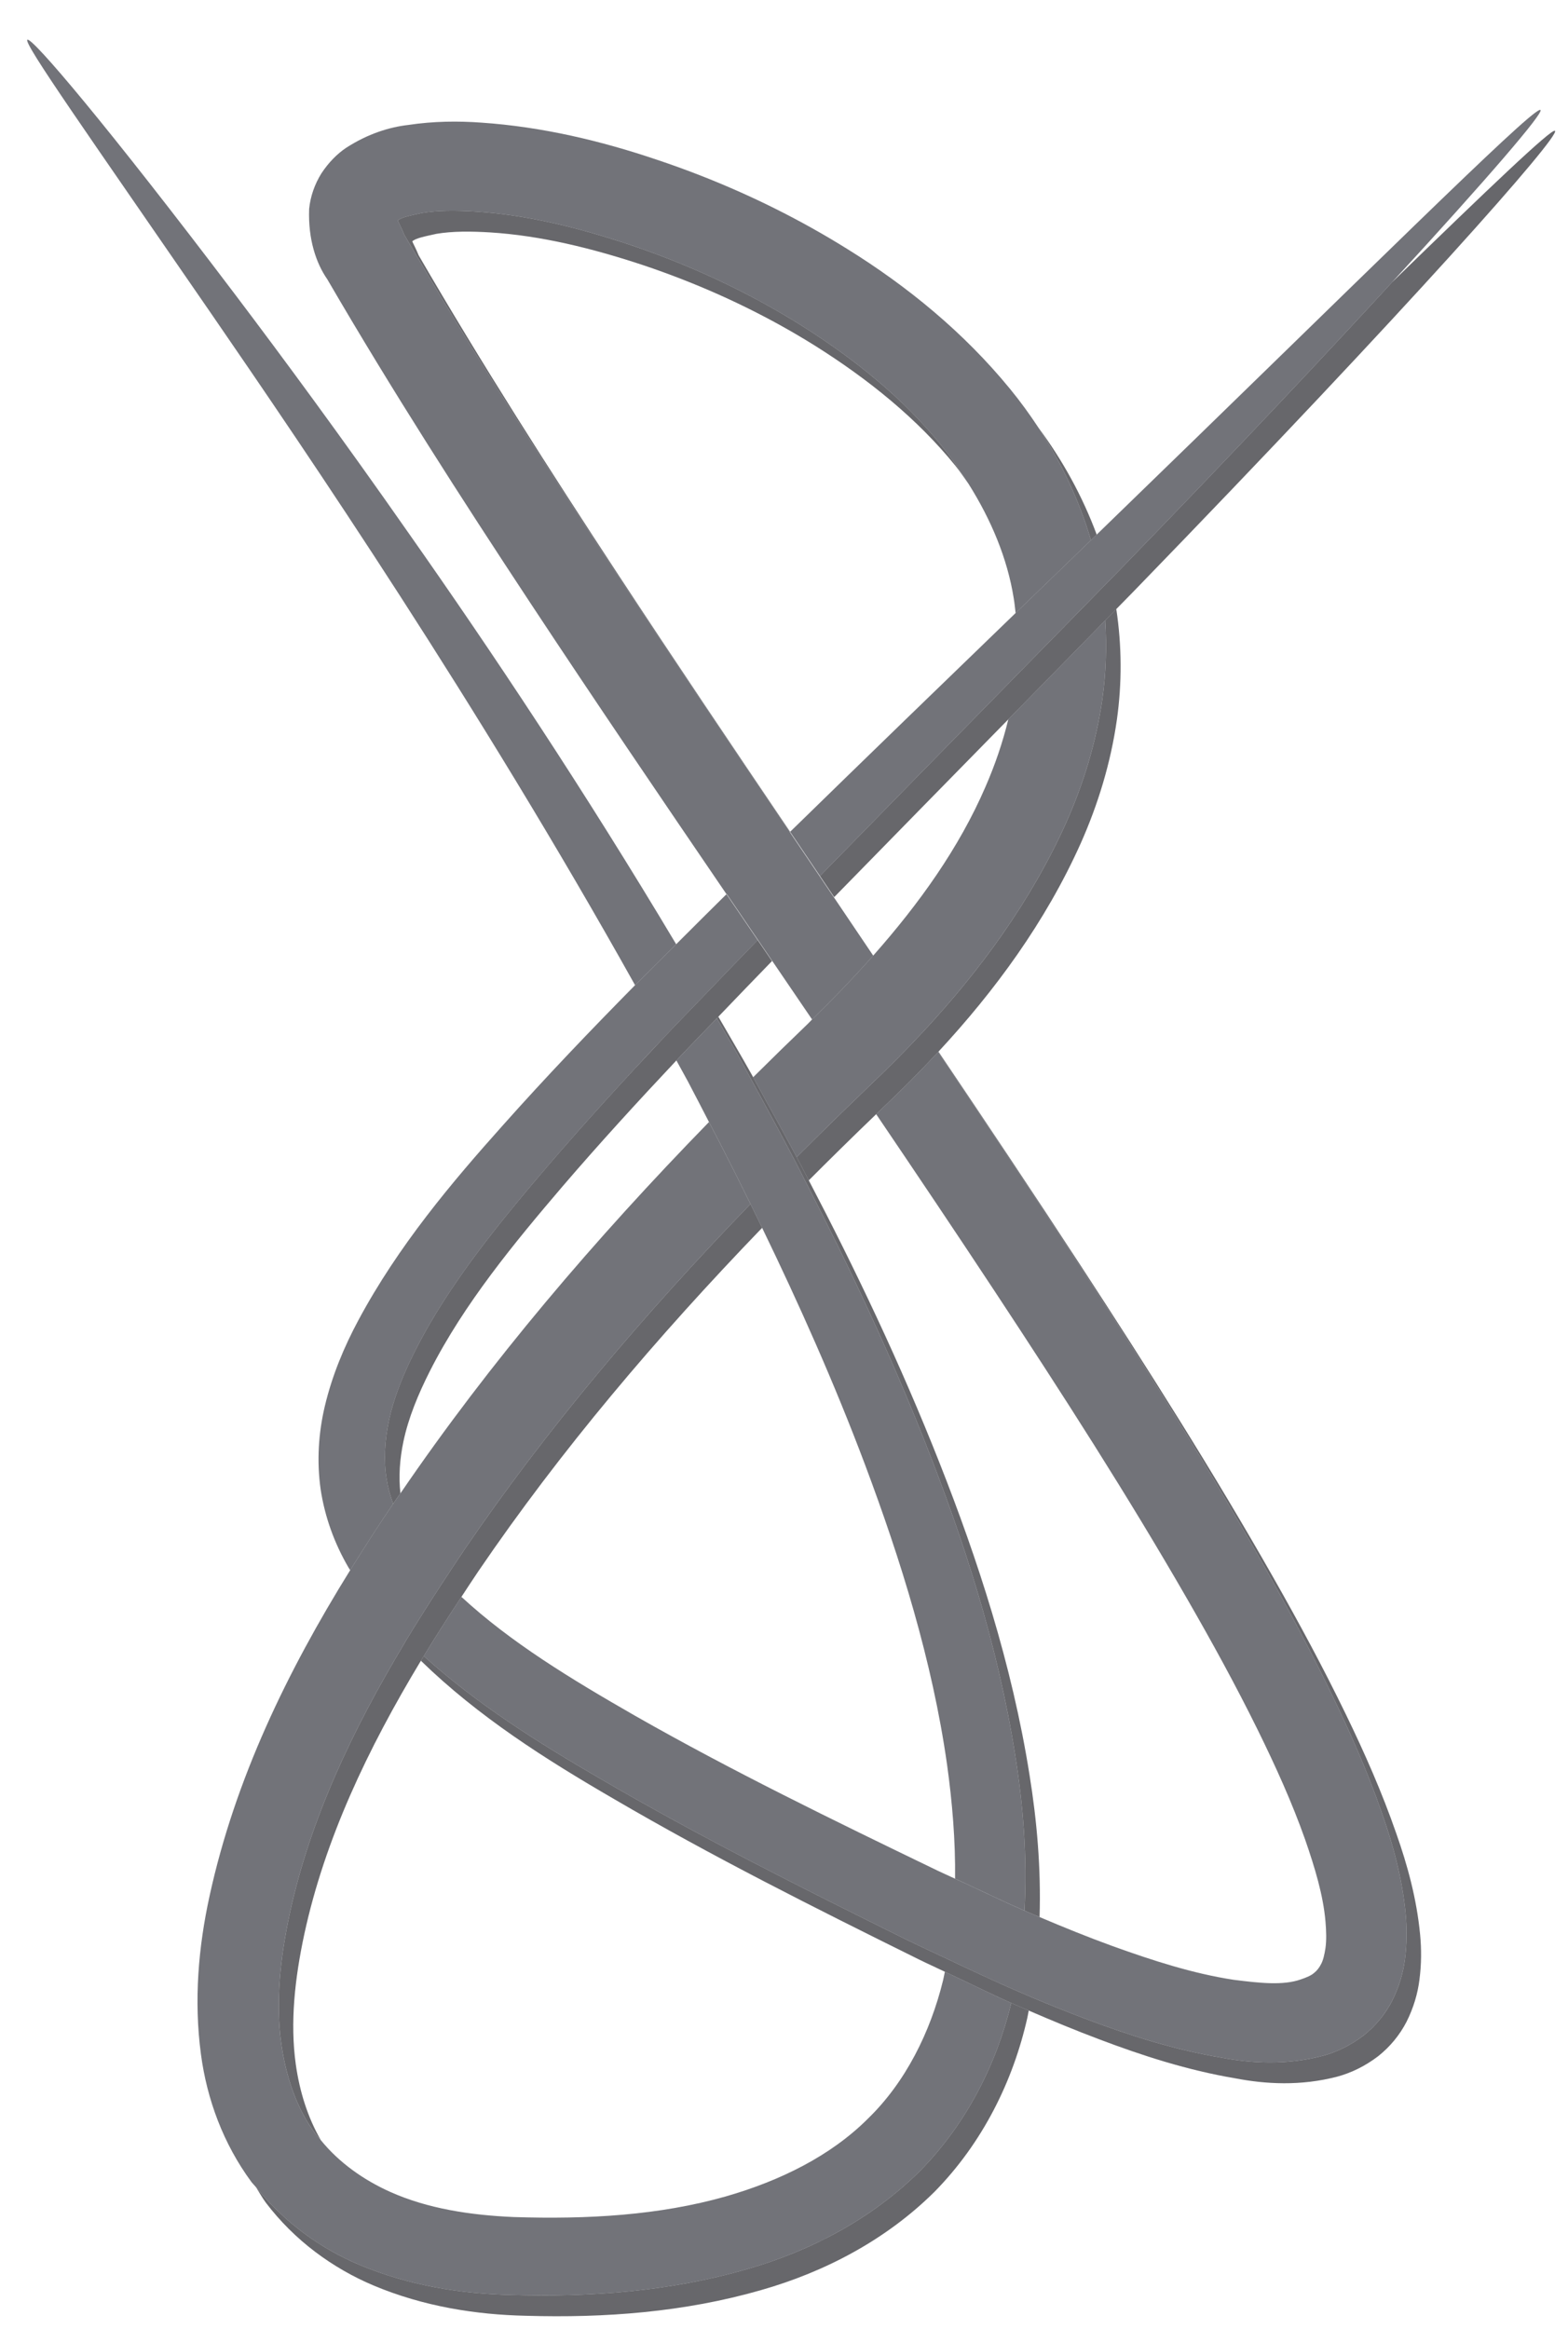 <?xml version="1.0" encoding="UTF-8" standalone="no"?>
<!-- Created with Inkscape (http://www.inkscape.org/) -->

<svg
   width="175.549mm"
   height="260.669mm"
   viewBox="0 0 175.549 260.669"
   version="1.1"
   id="svg1"
   inkscape:version="1.3.2 (091e20e, 2023-11-25, custom)"
   sodipodi:docname="designer-systems-stroke.svg"
   xmlns:inkscape="http://www.inkscape.org/namespaces/inkscape"
   xmlns:sodipodi="http://sodipodi.sourceforge.net/DTD/sodipodi-0.dtd"
   xmlns="http://www.w3.org/2000/svg"
   xmlns:svg="http://www.w3.org/2000/svg"
   xmlns:rdf="http://www.w3.org/1999/02/22-rdf-syntax-ns#"
   xmlns:cc="http://creativecommons.org/ns#"
   xmlns:dc="http://purl.org/dc/elements/1.1/">
  <title
     id="title57">Designer Systems LLC | Logo</title>
  <sodipodi:namedview
     id="namedview1"
     pagecolor="#505050"
     bordercolor="#ffffff"
     borderopacity="1"
     inkscape:showpageshadow="false"
     inkscape:pageopacity="0"
     inkscape:pagecheckerboard="false"
     inkscape:deskcolor="#505050"
     inkscape:document-units="mm"
     inkscape:zoom="0.74029882"
     inkscape:cx="280.96762"
     inkscape:cy="426.17925"
     inkscape:window-width="1920"
     inkscape:window-height="1027"
     inkscape:window-x="-8"
     inkscape:window-y="22"
     inkscape:window-maximized="1"
     inkscape:current-layer="layer1"
     borderlayer="false" />
  <defs
     id="defs1">
    <linearGradient
       id="swatch57"
       inkscape:swatch="solid">
      <stop
         style="stop-color:#ffffff;stop-opacity:1;"
         offset="0"
         id="stop57" />
    </linearGradient>
    <filter
       style="color-interpolation-filters:sRGB"
       inkscape:label="Drop Shadow"
       id="filter397"
       x="-0.008"
       y="-0.006"
       width="1.026"
       height="1.023">
      <feFlood
         result="flood"
         in="SourceGraphic"
         flood-opacity="0.494"
         flood-color="rgb(0,0,0)"
         id="feFlood396" />
      <feGaussianBlur
         result="blur"
         in="SourceGraphic"
         stdDeviation="0.6"
         id="feGaussianBlur396" />
      <feOffset
         result="offset"
         in="blur"
         dx="1.6"
         dy="3"
         id="feOffset396" />
      <feComposite
         result="comp1"
         operator="in"
         in="flood"
         in2="offset"
         id="feComposite396" />
      <feComposite
         result="comp2"
         operator="over"
         in="SourceGraphic"
         in2="comp1"
         id="feComposite397" />
    </filter>
  </defs>
  <g
     inkscape:label="Layer 1"
     inkscape:groupmode="layer"
     id="layer1"
     transform="translate(-13.108,-14.125)">
    <g
       id="g209"
       transform="translate(-4.178,-1.038)"
       style="filter:url(#filter397)">
      <path
         d="m 65.803,35.759 c -1,0.017 -1.959,0.089 -2.869,0.24 -1.317,0.294 -2.301,0.473 -2.717,0.844 0.12,0.289 0.412,0.81 0.72,1.571 7.069,12.189 14.696,24.091 22.329,35.72 6.874,10.471 13.908,20.894 20.848,31.153 0.01,-0.009 0.02,-0.02 0.03,-0.029 C 97.719,95.754 91.238,86.135 84.89,76.465 77.257,64.836 69.63,52.934 62.562,40.745 c -0.308,-0.761 -0.601,-1.282 -0.72,-1.571 0.416,-0.371 1.4,-0.55 2.717,-0.844 1.819,-0.303 3.835,-0.285 5.986,-0.158 5.698,0.359 11.454,1.778 17.195,3.683 1.45,0.487 2.889,1.009 4.315,1.565 5.17,2.017 10.133,4.479 14.788,7.378 6.05,3.791 11.551,8.232 15.832,13.519 0.524,0.649 0.974,1.345 1.46,2.019 -0.942,-1.497 -1.962,-2.956 -3.084,-4.348 -4.28,-5.287 -9.781,-9.729 -15.832,-13.52 -4.655,-2.899 -9.618,-5.361 -14.788,-7.378 -1.426,-0.556 -2.865,-1.078 -4.315,-1.565 -5.741,-1.905 -11.497,-3.324 -17.195,-3.683 -1.075,-0.063 -2.117,-0.1 -3.117,-0.082 z"
         style="fill:#323338;fill-opacity:0.741;stroke:none;stroke-width:0.265;stroke-linecap:round;paint-order:stroke fill markers"
         id="path209" />
      <path
         d="m 120.754,129.863 c -0.01,0.011 -0.021,0.021 -0.03,0.032 4.824,7.178 9.594,14.33 14.3,21.543 7.625,11.685 14.907,23.176 21.636,35.023 2.849,5.016 5.576,10.07 8.085,15.246 2.091,4.304 4.04,8.716 5.64,13.323 1.237,3.502 2.286,7.276 2.672,11.339 0.151,1.582 0.156,3.279 -0.08,5.056 -0.191,1.516 -0.65,3.11 -1.446,4.692 -0.767,1.48 -1.844,2.791 -3.183,3.851 -1.46,1.113 -3.015,1.853 -4.545,2.272 -4.147,1.085 -8.07,0.838 -11.407,0.201 -5.409,-0.91 -10.482,-2.563 -15.222,-4.356 -2.037,-0.765 -4.042,-1.578 -6.029,-2.412 -0.641,-0.269 -1.274,-0.548 -1.91,-0.824 -1.902,-0.823 -3.745,-1.686 -5.601,-2.55 -0.627,-0.292 -1.244,-0.588 -1.866,-0.883 -1.602,-0.761 -3.242,-1.5 -4.808,-2.276 -11.904,-5.892 -23.151,-11.532 -34.16,-17.966 -6.932,-4.023 -13.684,-8.276 -19.672,-13.667 -0.106,0.174 -0.215,0.347 -0.32,0.521 6.449,6.273 13.925,11.011 21.616,15.475 11.009,6.434 22.256,12.075 34.16,17.966 0.94,0.466 1.934,0.905 2.887,1.367 0.634,0.307 1.281,0.605 1.921,0.909 1.831,0.87 3.634,1.756 5.512,2.591 0.646,0.287 1.303,0.561 1.954,0.843 2.607,1.128 5.245,2.224 7.939,3.235 4.74,1.793 9.813,3.446 15.222,4.356 3.337,0.637 7.259,0.884 11.407,-0.201 1.531,-0.419 3.085,-1.16 4.545,-2.273 1.339,-1.06 2.416,-2.371 3.183,-3.851 0.796,-1.582 1.255,-3.176 1.446,-4.692 0.235,-1.777 0.231,-3.474 0.08,-5.056 -0.386,-4.062 -1.434,-7.836 -2.671,-11.339 -1.599,-4.608 -3.55,-9.019 -5.64,-13.323 -2.51,-5.176 -5.236,-10.23 -8.085,-15.246 -6.728,-11.846 -14.011,-23.338 -21.636,-35.023 -5.218,-7.998 -10.526,-15.931 -15.893,-23.903 z"
         style="fill:#323338;fill-opacity:0.741;stroke:none;stroke-width:0.265;stroke-linecap:round;paint-order:stroke fill markers"
         id="path207" />
      <path
         d="m 128.904,236.336 c -1.652,6.824 -4.995,13.495 -10.243,18.822 -5.396,5.345 -12.217,8.934 -19.403,10.981 -8.567,2.463 -17.469,3.134 -26.321,2.869 -5.587,-0.119 -11.454,-1.036 -17.052,-3.387 -4.369,-1.845 -8.397,-4.774 -11.537,-8.674 0.366,0.581 0.695,1.18 1.105,1.738 3.202,4.217 7.457,7.323 12.056,9.265 5.598,2.352 11.465,3.268 17.052,3.388 8.852,0.265 17.754,-0.406 26.321,-2.869 7.186,-2.048 14.007,-5.636 19.403,-10.981 5.431,-5.512 8.84,-12.463 10.427,-19.534 0.058,-0.258 0.093,-0.516 0.147,-0.774 -0.651,-0.282 -1.309,-0.556 -1.954,-0.843 z"
         style="fill:#323338;fill-opacity:0.741;stroke:none;stroke-width:0.265;stroke-linecap:round;paint-order:stroke fill markers"
         id="path205" />
      <path
         d="m 99.71,146.909 c -11.941,12.35 -22.797,25.128 -32.103,38.79 -0.739,1.092 -1.452,2.188 -2.17,3.283 -0.077,0.118 -0.157,0.236 -0.234,0.353 -1.382,2.114 -2.733,4.233 -4.018,6.362 -0.084,0.139 -0.16,0.279 -0.243,0.418 -5.852,9.756 -10.546,19.711 -12.811,30.186 -1.072,4.988 -1.599,9.918 -0.957,14.548 0.527,3.774 1.754,7.371 3.854,10.153 0.172,0.239 0.39,0.447 0.577,0.677 -1.452,-2.495 -2.377,-5.427 -2.807,-8.502 -0.642,-4.63 -0.115,-9.56 0.957,-14.547 2.297,-10.624 7.085,-20.714 13.053,-30.603 0.105,-0.174 0.215,-0.347 0.32,-0.521 1.26,-2.073 2.581,-4.136 3.932,-6.194 0.095,-0.144 0.191,-0.289 0.286,-0.433 0.626,-0.95 1.243,-1.902 1.884,-2.85 9.221,-13.538 19.968,-26.206 31.781,-38.451 -0.433,-0.894 -0.865,-1.785 -1.301,-2.669 z"
         style="fill:#323338;fill-opacity:0.741;stroke:none;stroke-width:0.265;stroke-linecap:round;paint-order:stroke fill markers"
         id="path203" />
      <path
         d="m 137.825,72.621 c 0.005,-0.005 0.017,-0.016 0.022,-0.022 0.269,-0.26 0.355,-0.346 0.622,-0.604 -1.593,-4.293 -3.812,-8.314 -6.509,-11.952 2.539,3.859 4.547,8.089 5.865,12.578 z"
         style="fill:#323338;fill-opacity:0.741;stroke:none;stroke-width:0.265;stroke-linecap:round;paint-order:stroke fill markers"
         id="path202" />
      <path
         d="m 140.665,80.328 c -0.367,0.377 -0.874,0.89 -1.245,1.27 0.188,2.947 0.093,5.894 -0.314,8.786 -0.691,4.855 -2.12,9.494 -4.037,13.809 -3.96,8.84 -9.627,16.531 -15.909,23.308 -0.01,0.011 -0.02,0.021 -0.03,0.032 -2.022,2.18 -4.106,4.269 -6.219,6.267 -0.239,0.228 -0.469,0.459 -0.707,0.688 -0.008,0.007 -0.015,0.015 -0.023,0.022 -2.475,2.373 -4.904,4.76 -7.302,7.157 0.455,0.856 0.903,1.732 1.357,2.599 2.478,-2.481 4.987,-4.951 7.546,-7.405 0.008,-0.007 0.015,-0.015 0.023,-0.022 0.246,-0.236 0.484,-0.474 0.731,-0.71 2.103,-1.988 4.175,-4.067 6.188,-6.235 0.01,-0.011 0.021,-0.021 0.03,-0.032 6.293,-6.785 11.973,-14.486 15.939,-23.34 1.917,-4.316 3.346,-8.955 4.037,-13.81 0.573,-4.071 0.56,-8.251 -0.065,-12.385 z"
         style="fill:#323338;fill-opacity:0.741;stroke:none;stroke-width:0.265;stroke-linecap:round;paint-order:stroke fill markers"
         id="path201" />
      <path
         d="m 96.11,125.952 c -0.06,0.062 -0.116,0.12 -0.176,0.182 0.775,1.359 1.563,2.67 2.332,4.044 0.501,0.895 1.007,1.862 1.511,2.773 0.464,0.841 0.929,1.704 1.394,2.559 1.151,2.115 2.293,4.232 3.441,6.426 0.449,0.857 0.89,1.75 1.337,2.619 4.693,9.126 9.284,18.816 13.313,29.033 4.226,10.693 8.096,22.462 10.066,34.91 0.9,5.578 1.387,11.492 1.053,17.501 0.561,0.245 1.13,0.472 1.694,0.712 0.17,-5.451 -0.304,-10.807 -1.123,-15.884 -1.97,-12.448 -5.84,-24.217 -10.066,-34.91 -4.413,-11.19 -9.49,-21.79 -14.65,-31.652 -0.454,-0.868 -0.902,-1.744 -1.357,-2.599 -1.161,-2.183 -2.32,-4.287 -3.478,-6.386 -0.464,-0.84 -0.93,-1.729 -1.392,-2.556 -0.039,-0.07 -0.079,-0.147 -0.118,-0.218 -1.246,-2.227 -2.519,-4.369 -3.78,-6.556 z"
         style="fill:#323338;fill-opacity:0.741;stroke:none;stroke-width:0.265;stroke-linecap:round;paint-order:stroke fill markers"
         id="path199" />
      <path
         d="m 100.516,117.371 c -1.91,1.962 -3.867,4.002 -5.854,6.069 -0.06,0.062 -0.117,0.12 -0.176,0.182 -1.445,1.505 -2.8,2.88 -4.263,4.43 -0.072,0.077 -0.144,0.157 -0.217,0.234 -4.363,4.629 -8.757,9.427 -12.933,14.293 -5.425,6.352 -11.065,13.175 -14.88,20.7 -1.306,2.582 -2.405,5.227 -2.966,7.896 -0.463,2.199 -0.607,4.444 -0.252,6.544 0.143,0.921 0.398,1.839 0.725,2.747 0.02,-0.029 0.038,-0.059 0.058,-0.088 0.246,-0.365 0.51,-0.719 0.759,-1.083 -0.212,-1.881 -0.074,-3.852 0.334,-5.792 0.561,-2.67 1.661,-5.314 2.966,-7.896 3.815,-7.525 9.455,-14.349 14.88,-20.701 4.107,-4.786 8.425,-9.501 12.717,-14.059 0.072,-0.077 0.144,-0.157 0.217,-0.234 1.475,-1.565 2.846,-2.961 4.304,-4.481 0.06,-0.062 0.116,-0.12 0.176,-0.182 2.04,-2.125 4.046,-4.214 6.007,-6.228 -0.307,-0.45 -0.598,-0.88 -0.906,-1.331 -0.229,-0.335 -0.466,-0.686 -0.696,-1.022 z"
         style="fill:#323338;fill-opacity:0.741;stroke:none;stroke-width:0.265;stroke-linecap:round;paint-order:stroke fill markers"
         id="path197" />
      <path
         d="m 18.748,16.613 c -0.479,0.363 7.04,10.97 20.527,30.565 10.944,15.899 29.876,43.69 47.511,75.242 0.076,-0.077 0.146,-0.144 0.222,-0.221 1.454,-1.472 2.802,-2.785 4.23,-4.209 0.051,-0.051 0.1,-0.1 0.151,-0.151 C 81.104,100.606 70.656,84.932 61.447,71.847 54.005,61.196 47.278,52.088 42.049,45.175 27.659,26.153 19.227,16.25 18.748,16.613 Z"
         style="fill:#41424a;fill-opacity:0.741;stroke:none;stroke-width:0.265;stroke-linecap:round;paint-order:stroke fill markers"
         id="path195" />
      <path
         d="m 189.78,26.805 c -0.342,-0.326 -7.464,6.477 -18.241,16.946 -7.724,8.397 -17.506,18.814 -30.418,32.125 -0.32,0.33 -0.783,0.796 -1.106,1.129 -0.285,0.293 -0.687,0.699 -0.974,0.994 -2.307,2.372 -5.371,5.482 -7.828,7.99 -0.567,0.579 -1.231,1.257 -1.806,1.843 -6.975,7.11 -13.905,14.183 -21.92,22.375 0.529,0.782 1.067,1.58 1.594,2.36 7.129,-7.287 13.18,-13.468 19.494,-19.898 0.795,-0.81 1.674,-1.71 2.456,-2.507 2.669,-2.721 5.891,-5.998 8.39,-8.563 0.371,-0.381 0.878,-0.893 1.245,-1.27 0.613,-0.63 1.477,-1.502 2.079,-2.123 30.974,-31.933 47.64,-50.824 47.035,-51.4 z"
         style="fill:#323338;fill-opacity:0.741;stroke:none;stroke-width:0.265;stroke-linecap:round;paint-order:stroke fill markers"
         id="path194" />
      <path
         d="m 65.582,25.786 c -1.368,0.035 -2.77,0.147 -4.198,0.363 -2.069,0.236 -4.493,0.971 -6.946,2.558 -1.003,0.672 -1.951,1.624 -2.766,2.856 -0.769,1.237 -1.231,2.583 -1.375,3.969 -0.132,3.419 0.789,6.104 2.03,7.885 7.235,12.434 14.979,24.476 22.684,36.151 7.279,11.031 14.709,21.959 22.01,32.668 0.007,-0.007 0.016,-0.016 0.023,-0.023 0.534,0.783 1.069,1.572 1.601,2.352 0.629,0.923 1.266,1.863 1.893,2.782 0.53,0.777 1.074,1.579 1.601,2.353 0.229,0.336 0.467,0.687 0.696,1.022 1.28,1.876 2.503,3.683 3.769,5.538 2.361,-2.307 4.661,-4.686 6.844,-7.149 -1.4,-2.071 -2.763,-4.101 -4.179,-6.193 -0.072,-0.106 -0.146,-0.216 -0.218,-0.322 -0.525,-0.776 -1.067,-1.58 -1.594,-2.36 -0.579,-0.855 -1.169,-1.731 -1.75,-2.59 -0.529,-0.782 -1.063,-1.574 -1.594,-2.359 C 97.174,95.029 90.14,84.606 83.266,74.136 75.634,62.506 68.006,50.604 60.937,38.415 c -0.308,-0.761 -0.6,-1.282 -0.72,-1.571 0.416,-0.371 1.4,-0.55 2.717,-0.844 1.819,-0.303 3.835,-0.285 5.986,-0.158 5.698,0.359 11.454,1.778 17.195,3.683 1.45,0.487 2.889,1.009 4.315,1.565 5.17,2.017 10.133,4.48 14.788,7.378 6.05,3.79 11.552,8.232 15.832,13.52 1.122,1.392 2.142,2.851 3.084,4.348 2.513,3.995 4.333,8.316 5.042,12.759 0.094,0.555 0.15,1.116 0.213,1.677 0.361,-0.348 0.719,-0.695 1.07,-1.034 2.414,-2.331 5.565,-5.372 7.365,-7.116 -1.318,-4.489 -3.326,-8.719 -5.865,-12.578 -0.99,-1.505 -2.047,-2.961 -3.184,-4.347 -5.177,-6.326 -11.496,-11.499 -18.282,-15.701 -5.201,-3.238 -10.712,-5.977 -16.434,-8.209 -1.578,-0.616 -3.169,-1.191 -4.771,-1.728 -6.268,-2.122 -12.866,-3.703 -19.711,-4.172 -1.293,-0.093 -2.627,-0.136 -3.996,-0.101 z"
         style="fill:#41424a;fill-opacity:0.741;stroke:none;stroke-width:0.265;stroke-linecap:round;paint-order:stroke fill markers"
         id="path208" />
      <path
         d="m 120.723,129.895 c -2.013,2.168 -4.086,4.247 -6.188,6.235 -0.247,0.236 -0.485,0.474 -0.731,0.71 -0.008,0.007 -0.015,0.015 -0.023,0.022 4.477,6.609 8.893,13.18 13.265,19.808 7.64,11.584 14.883,22.864 21.535,34.411 2.814,4.885 5.479,9.744 7.904,14.663 2.022,4.109 3.863,8.172 5.317,12.29 1.106,3.192 2.024,6.231 2.279,9.159 0.096,1.111 0.126,2.128 -0.003,3.019 -0.116,0.738 -0.26,1.366 -0.503,1.797 -0.192,0.376 -0.459,0.72 -0.756,0.949 -0.322,0.293 -0.865,0.524 -1.506,0.738 -1.979,0.699 -4.621,0.406 -7.517,0.04 -4.527,-0.69 -9.074,-2.155 -13.612,-3.794 -2.732,-0.994 -5.432,-2.09 -8.112,-3.229 -0.564,-0.24 -1.133,-0.467 -1.694,-0.712 -2.082,-0.907 -4.118,-1.882 -6.166,-2.841 -0.532,-0.249 -1.072,-0.487 -1.601,-0.738 -0.639,-0.303 -1.297,-0.585 -1.932,-0.891 -11.948,-5.768 -23.071,-11.184 -33.859,-17.325 -7.238,-4.15 -13.929,-8.208 -19.475,-13.326 -0.095,0.144 -0.192,0.289 -0.286,0.433 -1.35,2.059 -2.671,4.122 -3.932,6.194 5.988,5.391 12.741,9.644 19.672,13.667 11.008,6.434 22.256,12.075 34.16,17.966 1.566,0.776 3.206,1.515 4.808,2.276 0.621,0.295 1.239,0.591 1.866,0.883 1.855,0.864 3.699,1.728 5.601,2.55 0.636,0.275 1.268,0.554 1.91,0.824 1.987,0.834 3.992,1.647 6.029,2.412 4.74,1.793 9.813,3.446 15.222,4.356 3.337,0.637 7.259,0.884 11.407,-0.201 1.531,-0.419 3.085,-1.159 4.545,-2.272 1.339,-1.06 2.416,-2.371 3.183,-3.851 0.796,-1.582 1.255,-3.177 1.446,-4.692 0.235,-1.777 0.231,-3.474 0.08,-5.056 -0.386,-4.062 -1.435,-7.836 -2.672,-11.339 -1.599,-4.608 -3.549,-9.019 -5.64,-13.323 -2.51,-5.176 -5.236,-10.23 -8.085,-15.246 -6.728,-11.846 -14.011,-23.338 -21.636,-35.023 -4.706,-7.213 -9.476,-14.365 -14.3,-21.543 z"
         style="fill:#41424a;fill-opacity:0.741;stroke:none;stroke-width:0.265;stroke-linecap:round;paint-order:stroke fill markers"
         id="path206" />
      <path
         d="m 95.062,137.737 c -12.785,13.112 -24.474,26.809 -34.545,41.559 -0.248,0.364 -0.512,0.718 -0.759,1.083 -0.02,0.029 -0.038,0.059 -0.058,0.088 -1.579,2.325 -3.102,4.688 -4.589,7.071 -0.073,0.118 -0.145,0.236 -0.219,0.353 -7.052,11.35 -12.889,23.379 -15.743,36.46 -1.248,5.69 -1.772,11.688 -0.966,17.72 v 5.1e-4 c 0.67,5.045 2.506,10.021 5.646,14.284 0.16,0.211 0.353,0.386 0.518,0.592 3.14,3.9 7.168,6.829 11.537,8.674 5.598,2.352 11.465,3.268 17.052,3.387 8.852,0.265 17.754,-0.406 26.321,-2.869 7.186,-2.048 14.007,-5.636 19.403,-10.981 5.248,-5.327 8.591,-11.998 10.243,-18.822 -1.878,-0.835 -3.68,-1.721 -5.512,-2.591 -0.64,-0.304 -1.287,-0.602 -1.921,-0.909 -0.071,0.319 -0.123,0.642 -0.201,0.959 -1.423,5.797 -4.195,11.403 -8.434,15.502 -4.143,4.136 -9.791,6.934 -15.909,8.688 -7.416,2.104 -15.431,2.576 -23.717,2.303 -4.851,-0.208 -9.648,-0.94 -13.811,-2.804 -3.042,-1.355 -5.793,-3.33 -7.795,-5.804 -0.186,-0.23 -0.405,-0.438 -0.577,-0.677 -2.099,-2.783 -3.326,-6.379 -3.854,-10.153 -0.642,-4.63 -0.115,-9.56 0.957,-14.548 2.265,-10.475 6.959,-20.43 12.811,-30.186 0.083,-0.139 0.159,-0.279 0.243,-0.418 1.285,-2.129 2.637,-4.248 4.018,-6.362 0.077,-0.118 0.156,-0.236 0.234,-0.353 0.718,-1.095 1.432,-2.191 2.17,-3.283 9.306,-13.662 20.162,-26.441 32.103,-38.79 -1.098,-2.225 -2.189,-4.415 -3.295,-6.568 -0.452,-0.879 -0.901,-1.739 -1.353,-2.604 z"
         style="fill:#41424a;fill-opacity:0.741;stroke:none;stroke-width:0.265;stroke-linecap:round;paint-order:stroke fill markers"
         id="path204" />
      <path
         d="m 139.42,81.598 c -2.499,2.565 -5.72,5.842 -8.39,8.563 -0.781,0.797 -1.66,1.697 -2.456,2.507 -0.618,2.555 -1.48,5.082 -2.552,7.541 -2.961,6.858 -7.428,13.089 -12.545,18.869 -0.01,0.011 -0.02,0.022 -0.029,0.033 -2.183,2.463 -4.482,4.842 -6.844,7.149 -0.008,0.008 -0.015,0.016 -0.023,0.023 -0.149,0.146 -0.288,0.302 -0.437,0.448 -2.07,1.986 -4.114,3.985 -6.137,5.994 0.462,0.826 0.929,1.716 1.392,2.556 1.158,2.1 2.318,4.204 3.478,6.386 2.399,-2.397 4.828,-4.785 7.302,-7.157 0.008,-0.007 0.015,-0.015 0.023,-0.022 0.238,-0.228 0.469,-0.46 0.707,-0.688 2.113,-1.998 4.197,-4.087 6.219,-6.267 0.01,-0.011 0.02,-0.021 0.03,-0.032 6.281,-6.777 11.949,-14.468 15.909,-23.308 1.917,-4.316 3.346,-8.954 4.037,-13.809 0.407,-2.892 0.503,-5.84 0.314,-8.786 z"
         style="fill:#41424a;fill-opacity:0.741;stroke:none;stroke-width:0.265;stroke-linecap:round;paint-order:stroke fill markers"
         id="path200" />
      <path
         d="m 95.934,126.134 c -1.458,1.52 -2.829,2.916 -4.304,4.481 -0.072,0.077 -0.144,0.157 -0.217,0.234 0.429,0.795 0.872,1.564 1.298,2.363 0.78,1.464 1.566,3.02 2.351,4.525 0.451,0.866 0.901,1.726 1.353,2.604 1.106,2.153 2.197,4.343 3.295,6.568 0.436,0.883 0.868,1.774 1.301,2.669 4.1,8.463 8.076,17.34 11.552,26.591 3.933,10.491 7.495,21.817 9.152,33.475 0.584,4.206 0.949,8.51 0.898,12.776 0.529,0.251 1.069,0.489 1.601,0.738 2.048,0.959 4.084,1.934 6.166,2.841 0.334,-6.009 -0.153,-11.923 -1.053,-17.501 -1.97,-12.448 -5.84,-24.217 -10.066,-34.91 -4.03,-10.217 -8.621,-19.907 -13.313,-29.033 -0.447,-0.869 -0.888,-1.762 -1.337,-2.619 -1.148,-2.194 -2.29,-4.312 -3.441,-6.426 -0.465,-0.855 -0.93,-1.718 -1.394,-2.559 -0.503,-0.912 -1.01,-1.878 -1.511,-2.773 -0.768,-1.374 -1.557,-2.685 -2.332,-4.044 z"
         style="fill:#41424a;fill-opacity:0.741;stroke:none;stroke-width:0.265;stroke-linecap:round;paint-order:stroke fill markers"
         id="path198" />
      <path
         d="m 97.021,112.237 c -1.821,1.79 -3.732,3.711 -5.632,5.603 -0.051,0.051 -0.1,0.1 -0.151,0.151 -1.429,1.423 -2.776,2.736 -4.23,4.209 -0.076,0.077 -0.146,0.144 -0.222,0.221 -4.96,5.028 -9.984,10.271 -14.815,15.699 -5.646,6.313 -11.697,13.459 -16.174,21.822 -1.561,2.911 -2.922,6.12 -3.75,9.618 -0.694,2.94 -0.914,6.096 -0.463,9.289 0.471,3.119 1.563,6.077 3.113,8.738 0.061,0.105 0.133,0.201 0.195,0.305 0.073,-0.118 0.145,-0.236 0.219,-0.353 1.488,-2.383 3.01,-4.746 4.589,-7.071 -0.326,-0.908 -0.582,-1.826 -0.725,-2.747 -0.356,-2.1 -0.211,-4.345 0.252,-6.544 0.561,-2.67 1.661,-5.314 2.966,-7.896 3.815,-7.525 9.455,-14.348 14.88,-20.7 4.176,-4.866 8.57,-9.665 12.933,-14.293 0.072,-0.077 0.144,-0.157 0.217,-0.234 1.463,-1.55 2.817,-2.924 4.263,-4.43 0.06,-0.062 0.117,-0.12 0.176,-0.182 1.987,-2.068 3.943,-4.107 5.854,-6.069 -0.624,-0.915 -1.266,-1.863 -1.893,-2.782 -0.53,-0.777 -1.069,-1.572 -1.601,-2.352 z"
         style="fill:#41424a;fill-opacity:0.741;stroke:none;stroke-width:0.265;stroke-linecap:round;paint-order:stroke fill markers"
         id="path196" />
      <path
         d="m 188.05,24.475 c -1.612,0.545 -19.156,18.038 -49.581,47.52 -0.267,0.259 -0.353,0.344 -0.622,0.604 -0.005,0.005 -0.017,0.016 -0.022,0.022 -1.8,1.744 -4.952,4.785 -7.365,7.116 -0.351,0.339 -0.71,0.686 -1.07,1.034 -7.895,7.624 -16.732,16.179 -25.245,24.487 0.532,0.787 1.063,1.574 1.594,2.359 0.583,0.861 1.169,1.731 1.749,2.589 8.015,-8.192 14.945,-15.265 21.92,-22.375 0.575,-0.586 1.239,-1.265 1.806,-1.843 2.457,-2.508 5.521,-5.618 7.828,-7.99 0.287,-0.295 0.689,-0.701 0.974,-0.994 0.323,-0.333 0.786,-0.799 1.106,-1.129 12.911,-13.311 22.694,-23.728 30.418,-32.125 10.806,-11.747 16.97,-18.939 16.617,-19.275 -0.019,-0.018 -0.054,-0.018 -0.106,-5.17e-4 z"
         style="fill:#41424a;fill-opacity:0.741;stroke:none;stroke-width:0.265;stroke-linecap:round;paint-order:stroke fill markers"
         id="path193" />
    </g>
  </g>
</svg>
